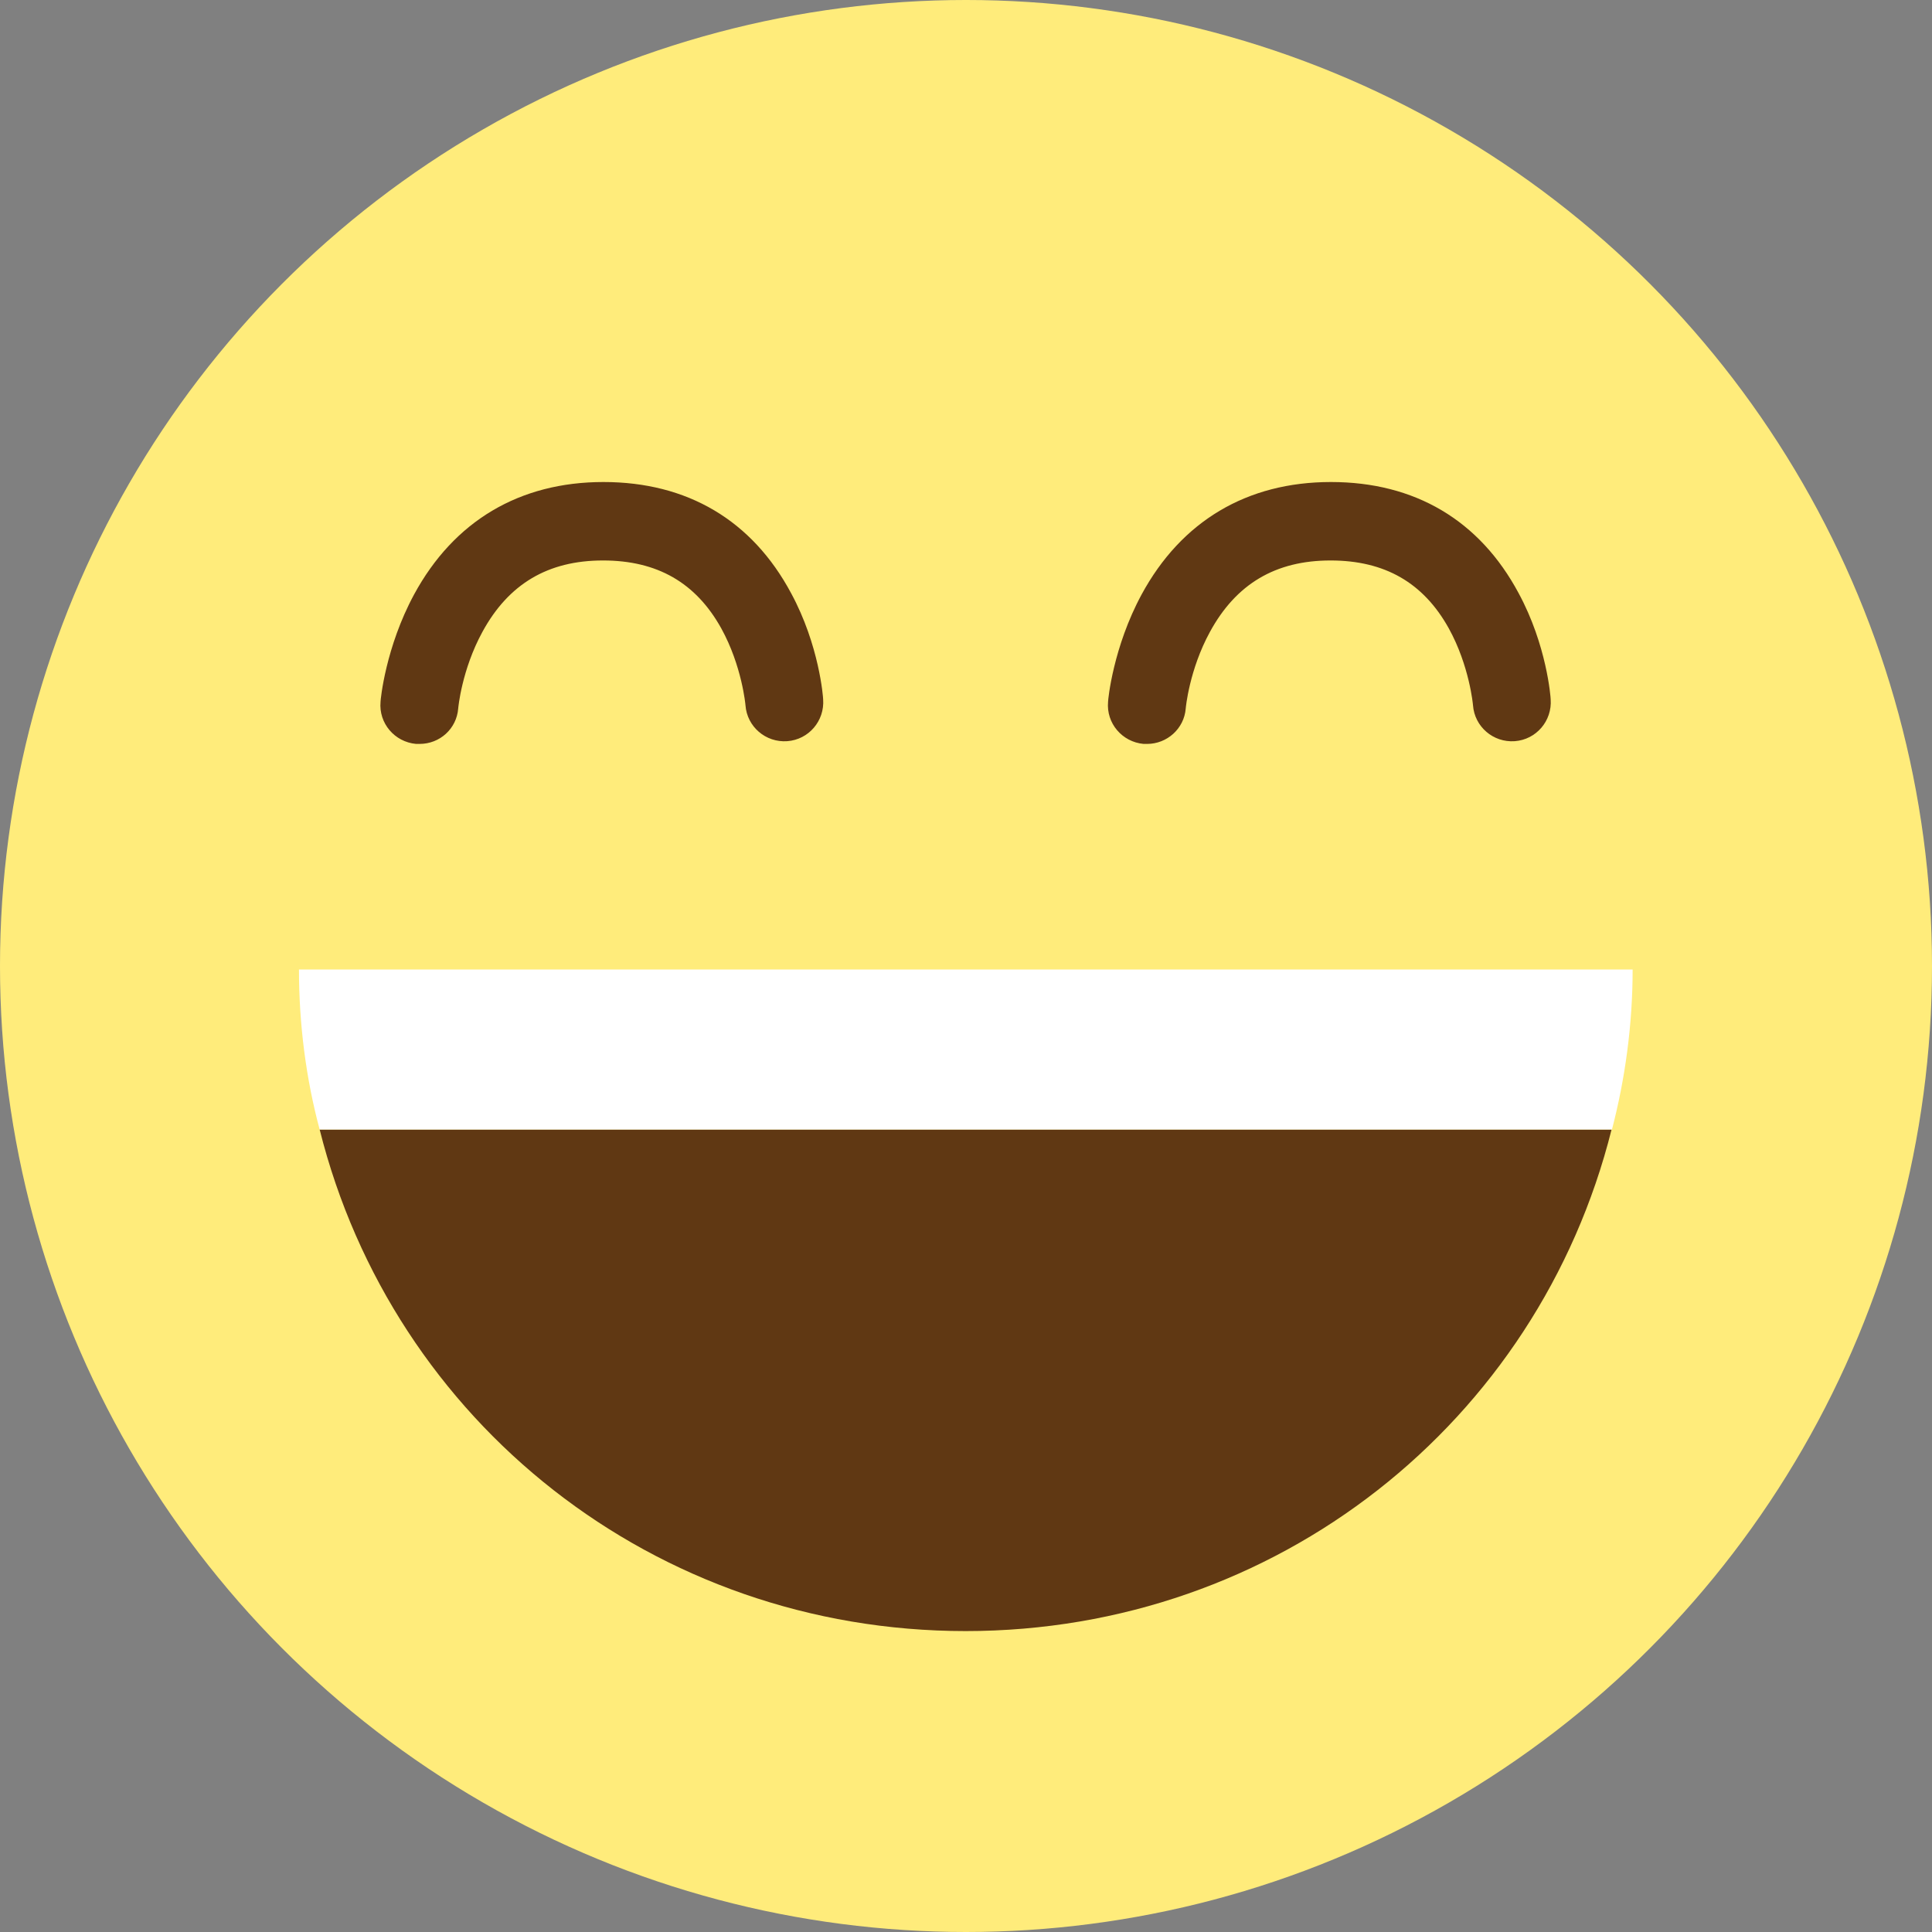 <?xml version="1.0" encoding="UTF-8" standalone="no"?><svg xmlns="http://www.w3.org/2000/svg" xmlns:xlink="http://www.w3.org/1999/xlink" fill="#000000" height="495" preserveAspectRatio="xMidYMid meet" version="1" viewBox="3.1 3.1 495.0 495.0" width="495" zoomAndPan="magnify"><rect x="3.1" y="3.1" width="495.0" height="495.0" fill="#808080" stroke="none"/><g><g id="change1_1"><circle cx="250.6" cy="250.6" fill="#ffec7b" r="247.5"/></g></g><g><g><g id="change2_1"><path d="M85,292.5c18.8,75,85.8,128.5,165.5,128.5s146.7-53.5,165.5-128.5H85z" fill="#603813"/></g></g></g><g><g id="change3_1"><path d="M421.4,251.5H79.7c0,14,1.8,28,5.3,41h331.1C419.5,279.5,421.4,265.5,421.4,251.5z" fill="#ffffff"/></g></g><g><g><g id="change4_2"><path d="M110.6,193.7c-0.3,0-0.6,0-0.9,0c-5.5-0.5-9.6-5.3-9.1-10.8c0-0.6,1.3-14,8.6-27.5 c10.2-18.8,27-28.8,48.5-28.8c21.5,0,38.1,9.8,48.1,28.5c7.2,13.3,8.2,26.6,8.2,27.2c0.4,5.5-3.7,10.3-9.2,10.7 c-5.5,0.4-10.3-3.7-10.7-9.2c0-0.1-0.9-10.1-6.2-19.7c-6.5-11.7-16.4-17.4-30.3-17.4c-14.1,0-24.2,6-30.9,18.3 c-5.3,9.7-6.2,19.5-6.2,19.6C120.1,189.8,115.8,193.7,110.6,193.7z" fill="#603813"/></g><g id="change4_1"><path d="M297,193.7c-0.3,0-0.6,0-0.9,0c-5.5-0.5-9.6-5.3-9.1-10.8c0-0.6,1.3-14,8.6-27.5 c10.2-18.8,27-28.8,48.5-28.8c21.5,0,38.1,9.8,48.1,28.5c7.2,13.3,8.2,26.6,8.2,27.2c0.4,5.5-3.7,10.3-9.2,10.7 c-5.5,0.4-10.3-3.7-10.7-9.2c0-0.1-0.9-10.1-6.2-19.7c-6.5-11.7-16.4-17.4-30.3-17.4c-14.1,0-24.2,6-30.9,18.3 c-5.3,9.7-6.2,19.5-6.2,19.6C306.5,189.8,302.1,193.7,297,193.7z" fill="#603813"/></g></g></g></svg>